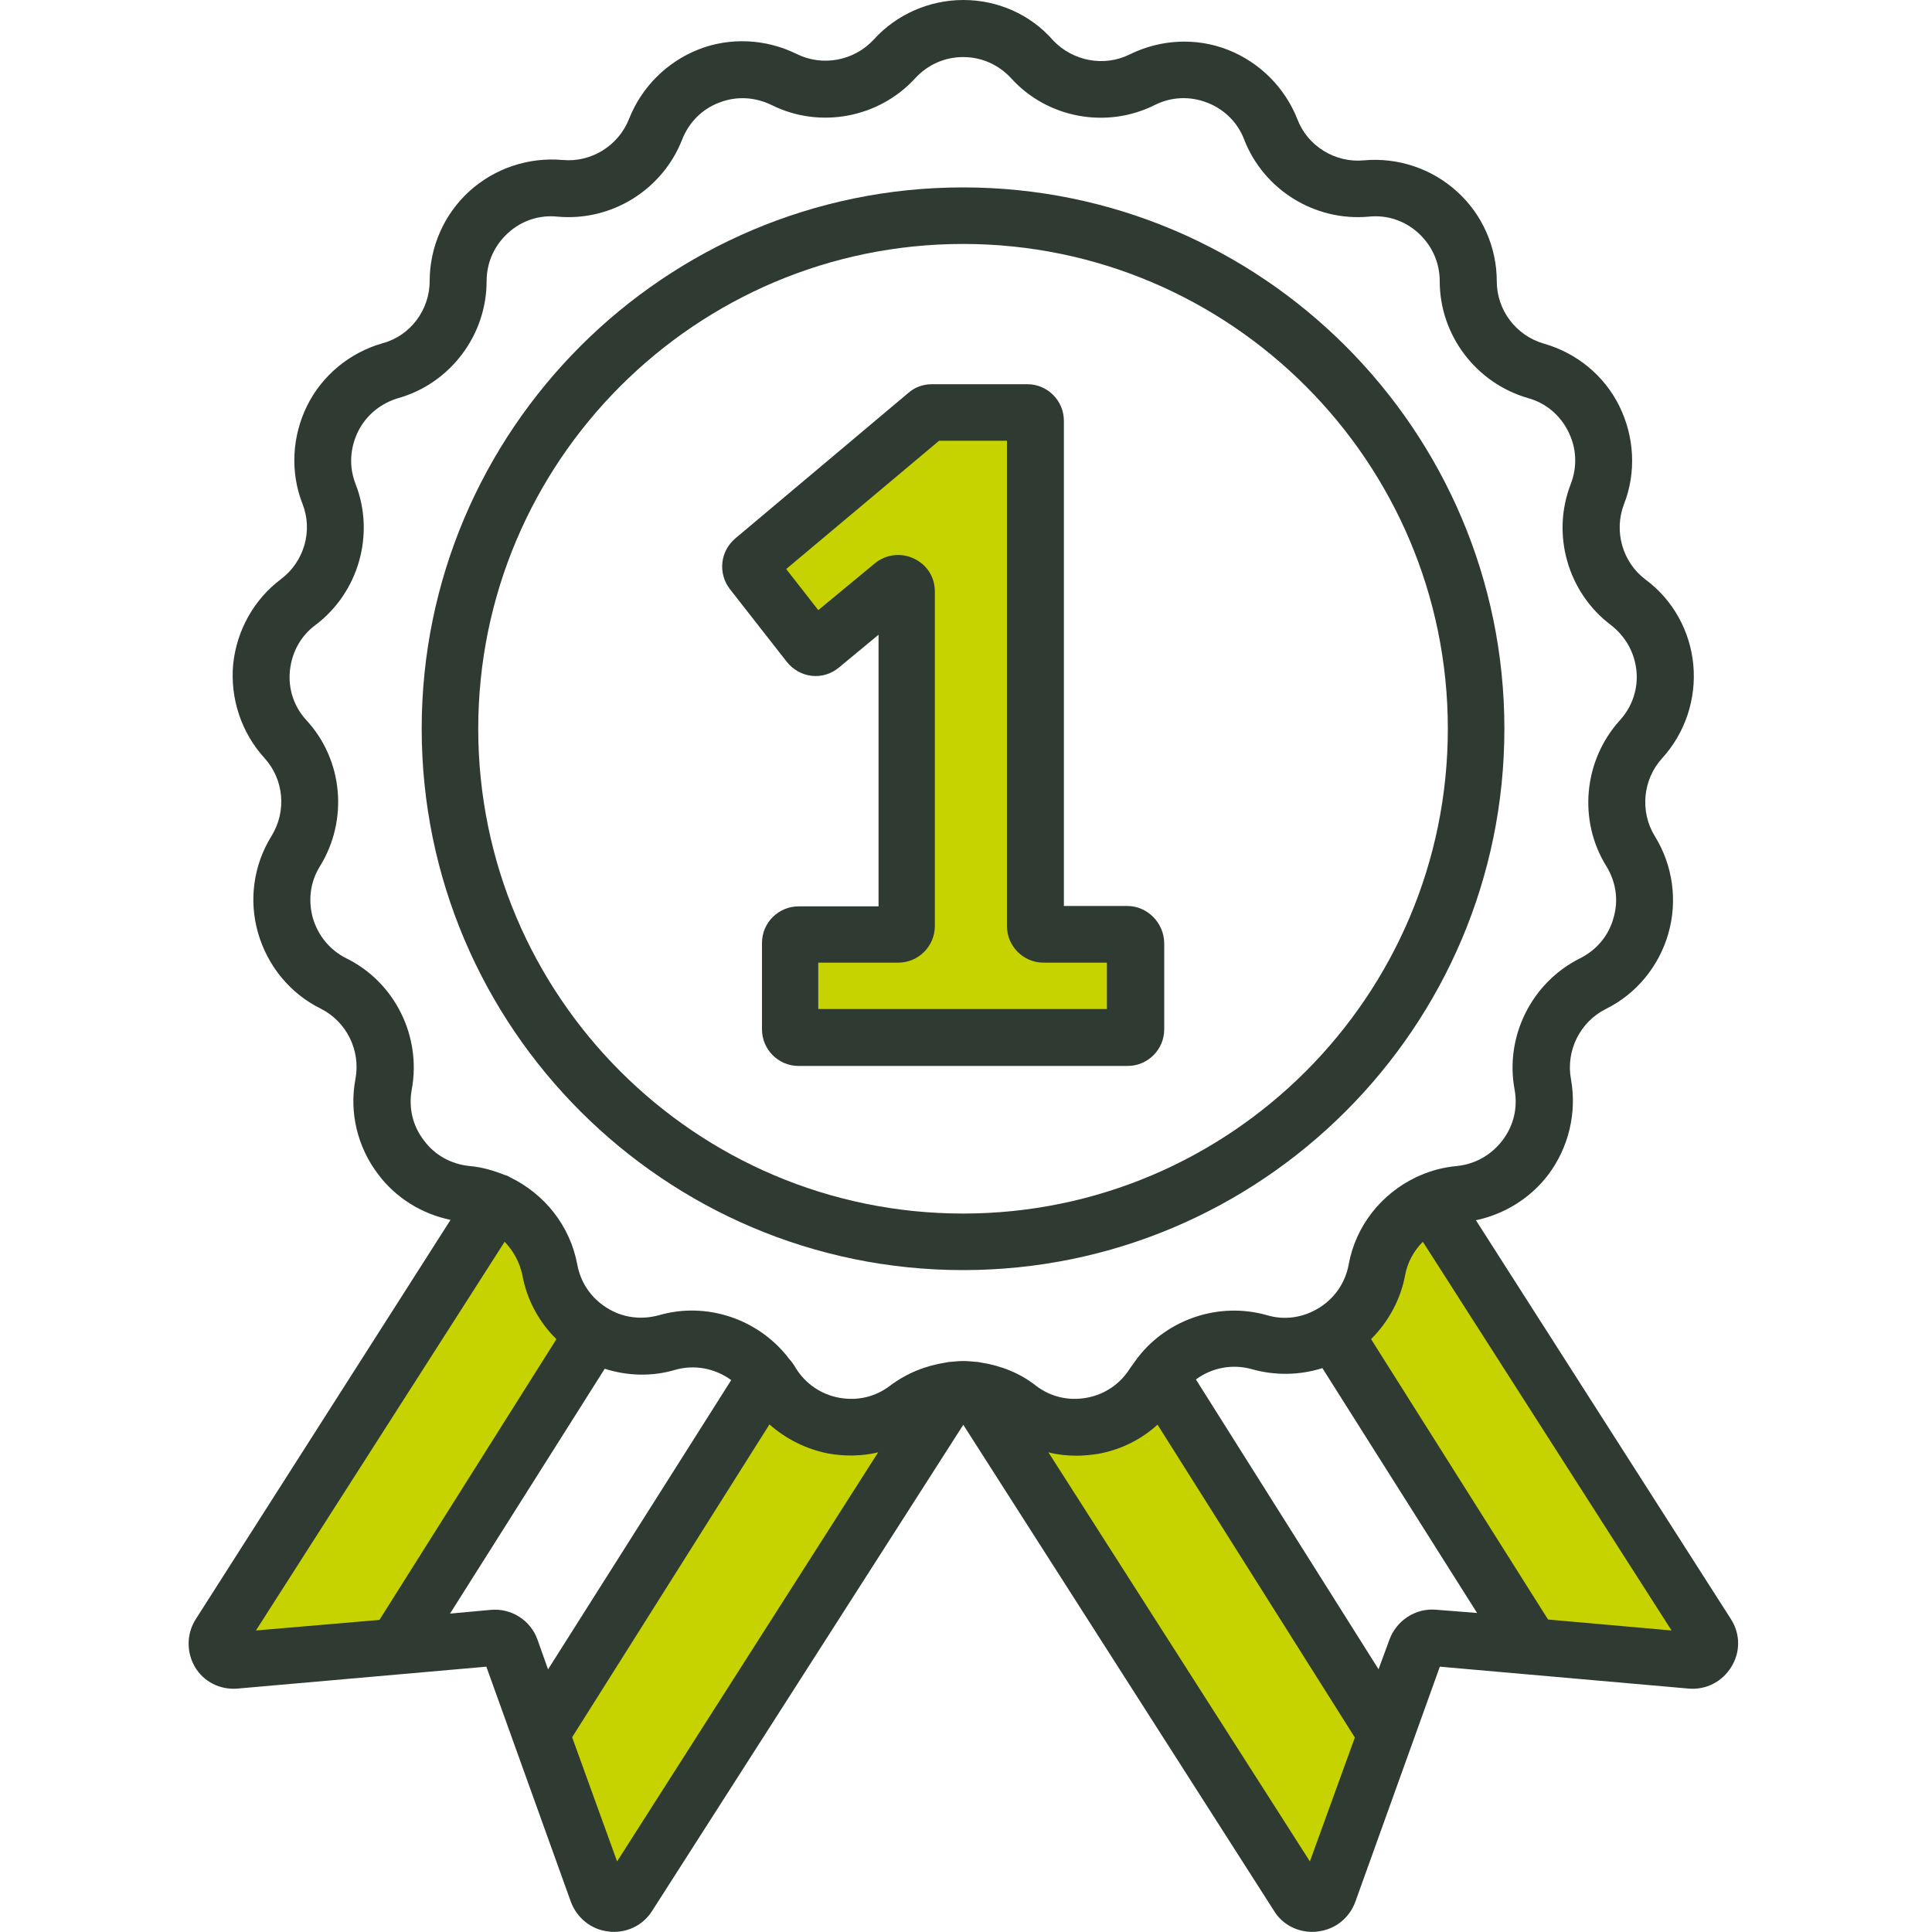 <?xml version="1.0" encoding="utf-8"?>
<!-- Generator: Adobe Illustrator 24.2.3, SVG Export Plug-In . SVG Version: 6.00 Build 0)  -->
<svg version="1.1" id="Laag_1" xmlns="http://www.w3.org/2000/svg" xmlns:xlink="http://www.w3.org/1999/xlink" x="0px" y="0px"
	 viewBox="0 0 150 150" style="enable-background:new 0 0 150 150;" xml:space="preserve">
<style type="text/css">
	.st0{fill:#2E3A32;}
	.st1{fill:#C7D300;}
</style>
<g>
	<path class="st0" d="M74.77,98.61c-23.18,0-42.03-18.86-42.03-42.03c0-23.18,18.86-42.03,42.03-42.03S116.8,33.4,116.8,56.58
		S97.94,98.61,74.77,98.61z M74.77,18.94c-20.75,0-37.64,16.88-37.64,37.64s16.88,37.64,37.64,37.64s37.64-16.88,37.64-37.64
		S95.52,18.94,74.77,18.94z"/>
	<g id="Laag_2_1_">
		<polygon class="st1" points="58.28,43.18 71.23,32.29 80.61,32.63 79.23,73.01 87.81,73.01 87.81,79.8 61.88,80.6 61.88,73.01 
			69.88,72.6 69.88,45.53 61.88,50.01 		"/>
		<polygon class="st1" points="38.21,93.66 17.18,126.59 19,128.68 31.53,127.53 45.83,103.21 		"/>
		<path class="st1" d="M59.25,107.11c0,0,7.85,3.43,11.69,3.49s-14.88,25.34-14.88,25.34l-8.5,11.48l-6.04-14.24L59.25,107.11z"/>
		<polygon class="st1" points="111.54,93.87 132.58,126.8 131.13,128.68 118.22,127.76 103.9,103.42 		"/>
		<path class="st1" d="M90.48,107.31c0,0-7.85,3.43-11.69,3.49c-3.84,0.06,14.88,25.37,14.88,25.37l8.5,11.48l6.04-14.24
			L90.48,107.31z"/>
	</g>
	<g>
		<g>
			<path class="st0" d="M87.52,70.34H82.6V32.67c0-1.55-1.26-2.84-2.84-2.84h-7.41c-0.67,0-1.32,0.23-1.82,0.67L57.08,41.81
				c-1.17,1-1.35,2.7-0.41,3.93l4.42,5.65c0.47,0.59,1.17,1,1.93,1.08c0.76,0.09,1.52-0.15,2.11-0.64l3.08-2.55v21.09H62l0,0
				c-1.55,0-2.84,1.26-2.84,2.84v6.71c0,1.55,1.26,2.84,2.84,2.84h25.55c1.55,0,2.84-1.26,2.84-2.84v-6.71
				C90.36,71.63,89.07,70.34,87.52,70.34z M85.97,78.34H63.53v-3.6h6.21c1.55,0,2.84-1.26,2.84-2.84V45.91
				c0-1.11-0.62-2.08-1.64-2.55c-1-0.47-2.17-0.32-3.02,0.38l-4.39,3.63l-2.49-3.19l11.87-9.96h5.27V71.9
				c0,1.55,1.26,2.84,2.84,2.84h4.92v3.6C85.94,78.34,85.97,78.34,85.97,78.34z"/>
		</g>
	</g>
	<g>
		<g>
			<path class="st0" d="M134.39,125.71l-19.8-30.97c2.23-0.47,4.25-1.73,5.62-3.54c1.58-2.11,2.23-4.8,1.76-7.41
				c-0.41-2.2,0.7-4.45,2.7-5.45c2.37-1.17,4.13-3.31,4.86-5.86s0.35-5.3-1.05-7.56c-1.17-1.9-0.94-4.39,0.56-6.04
				c1.79-1.96,2.67-4.6,2.43-7.24s-1.58-5.07-3.72-6.65c-1.79-1.35-2.46-3.75-1.67-5.83c0.97-2.46,0.82-5.24-0.35-7.62
				s-3.31-4.13-5.86-4.86c-2.17-0.62-3.66-2.61-3.66-4.83c0-2.64-1.11-5.19-3.08-6.97c-1.96-1.79-4.6-2.67-7.24-2.43
				c-2.23,0.21-4.37-1.11-5.16-3.19c-0.97-2.46-2.93-4.42-5.39-5.39s-5.24-0.82-7.62,0.35c-1.99,1-4.45,0.53-5.98-1.11
				C79.99,1.11,77.44,0,74.8,0s-5.19,1.11-6.97,3.08c-1.52,1.64-3.96,2.11-5.98,1.11c-2.37-1.17-5.16-1.32-7.62-0.35
				s-4.42,2.93-5.39,5.39c-0.82,2.08-2.93,3.4-5.16,3.19c-2.64-0.23-5.27,0.64-7.24,2.43s-3.08,4.34-3.08,6.97
				c0,2.23-1.49,4.25-3.66,4.83c-2.55,0.73-4.69,2.49-5.86,4.86s-1.32,5.16-0.35,7.62c0.82,2.08,0.12,4.48-1.67,5.83
				c-2.11,1.58-3.46,4.01-3.72,6.65c-0.23,2.64,0.64,5.27,2.43,7.24c1.52,1.67,1.73,4.13,0.56,6.04c-1.41,2.26-1.79,5.01-1.05,7.56
				s2.49,4.69,4.86,5.86c1.99,1,3.11,3.22,2.7,5.45c-0.5,2.61,0.15,5.3,1.76,7.41c1.38,1.85,3.4,3.08,5.62,3.54l-19.78,31
				c-0.73,1.14-0.73,2.58-0.06,3.72c0.67,1.14,1.96,1.79,3.31,1.67l19.31-1.7l6.56,18.25c0.47,1.26,1.58,2.17,2.93,2.31
				c0.15,0.03,0.26,0.03,0.41,0.03c1.2,0,2.31-0.59,2.96-1.61l24.17-37.76l24.14,37.76c0.64,1.03,1.76,1.61,2.96,1.61
				c0.15,0,0.26,0,0.41-0.03c1.35-0.15,2.46-1.03,2.93-2.31l6.56-18.25l19.31,1.7c1.35,0.12,2.61-0.53,3.31-1.67
				C135.13,128.29,135.13,126.86,134.39,125.71z M19.87,126.59l19.31-30.18c0.67,0.7,1.17,1.58,1.38,2.61
				c0.35,1.9,1.29,3.63,2.64,4.95l-13.74,21.8L19.87,126.59z M42.55,129.61l-0.82-2.31c-0.53-1.49-2.02-2.46-3.63-2.31l-3.16,0.29
				l12.01-19.01c1.76,0.56,3.66,0.62,5.45,0.09c1.52-0.44,3.13-0.12,4.37,0.79L42.55,129.61z M47.91,144.52l-3.49-9.64l15.32-24.29
				c1.29,1.14,2.87,1.93,4.57,2.26c1.29,0.23,2.61,0.21,3.87-0.09L47.91,144.52z M76.18,105.79c-0.15-0.03-0.29-0.06-0.44-0.06
				c-0.32-0.03-0.62-0.06-0.94-0.06s-0.62,0.03-0.94,0.06c-0.15,0-0.29,0.03-0.44,0.06c-1.52,0.23-3.02,0.82-4.31,1.79
				c-1.14,0.88-2.55,1.2-3.96,0.94c-1.41-0.26-2.61-1.08-3.37-2.31c-0.15-0.26-0.32-0.5-0.53-0.73c-0.03-0.03-0.06-0.06-0.09-0.12
				c-2.34-2.96-6.3-4.31-9.99-3.25c-1.38,0.38-2.81,0.21-4.04-0.56c-1.23-0.76-2.05-1.96-2.31-3.37c-0.56-3.02-2.55-5.48-5.21-6.77
				c-0.15-0.09-0.26-0.15-0.41-0.18c-0.88-0.35-1.79-0.62-2.75-0.7c-1.44-0.15-2.7-0.85-3.54-1.99c-0.88-1.14-1.2-2.55-0.94-3.96
				c0.76-4.13-1.32-8.32-5.07-10.17c-1.29-0.64-2.2-1.76-2.61-3.13c-0.38-1.38-0.21-2.81,0.56-4.04c2.2-3.57,1.79-8.23-1.05-11.31
				c-0.97-1.05-1.44-2.43-1.29-3.87s0.85-2.7,1.99-3.54c3.34-2.52,4.63-7.03,3.11-10.93c-0.53-1.35-0.44-2.78,0.18-4.07
				c0.64-1.29,1.76-2.2,3.13-2.61c4.04-1.14,6.86-4.89,6.86-9.08c0-1.44,0.59-2.75,1.64-3.72s2.43-1.44,3.87-1.29
				c4.19,0.38,8.14-2.08,9.67-5.98c0.53-1.35,1.55-2.37,2.87-2.87c1.35-0.53,2.78-0.44,4.07,0.18c3.75,1.88,8.35,1,11.16-2.08
				c0.97-1.05,2.29-1.64,3.72-1.64s2.75,0.59,3.72,1.64c2.81,3.11,7.41,3.96,11.16,2.08c1.29-0.64,2.72-0.7,4.07-0.18
				c1.35,0.53,2.37,1.55,2.87,2.87c1.52,3.9,5.48,6.36,9.67,5.98c1.44-0.15,2.81,0.32,3.87,1.29c1.05,0.97,1.64,2.29,1.64,3.72
				c0,4.19,2.81,7.91,6.86,9.08c1.38,0.38,2.49,1.32,3.13,2.61s0.7,2.72,0.18,4.07c-1.52,3.9-0.23,8.41,3.11,10.93
				c1.14,0.88,1.85,2.14,1.99,3.54c0.15,1.41-0.32,2.81-1.29,3.87c-2.81,3.11-3.25,7.76-1.05,11.31c0.76,1.23,0.97,2.67,0.56,4.04
				c-0.38,1.38-1.32,2.49-2.61,3.13c-3.75,1.88-5.83,6.06-5.07,10.17c0.26,1.41-0.06,2.81-0.94,3.96s-2.14,1.85-3.54,1.99
				c-0.97,0.09-1.9,0.32-2.78,0.7c-0.15,0.06-0.29,0.12-0.41,0.18c-2.67,1.29-4.66,3.75-5.21,6.77c-0.26,1.41-1.08,2.61-2.31,3.37
				c-1.23,0.76-2.67,0.97-4.04,0.56c-3.69-1.05-7.68,0.29-9.99,3.25c-0.03,0.03-0.06,0.06-0.09,0.12c-0.18,0.23-0.35,0.5-0.53,0.73
				c-0.76,1.23-1.96,2.05-3.37,2.31c-1.41,0.26-2.81-0.06-3.96-0.94C79.2,106.61,77.71,106.03,76.18,105.79z M101.7,144.52
				l-20.3-31.76c0.7,0.18,1.44,0.26,2.17,0.26c0.59,0,1.14-0.06,1.73-0.15c1.73-0.32,3.31-1.11,4.57-2.26l15.32,24.29L101.7,144.52z
				 M111.51,124.98c-1.58-0.15-3.08,0.82-3.63,2.31l-0.85,2.31l-14.18-22.5c1.23-0.91,2.84-1.23,4.37-0.79
				c1.79,0.5,3.69,0.47,5.45-0.09l12.01,19.01L111.51,124.98z M120.19,125.74l-13.74-21.77c1.35-1.35,2.29-3.08,2.64-4.95
				c0.18-1,0.67-1.9,1.38-2.61l19.31,30.18L120.19,125.74z"/>
		</g>
	</g>
</g>
</svg>

